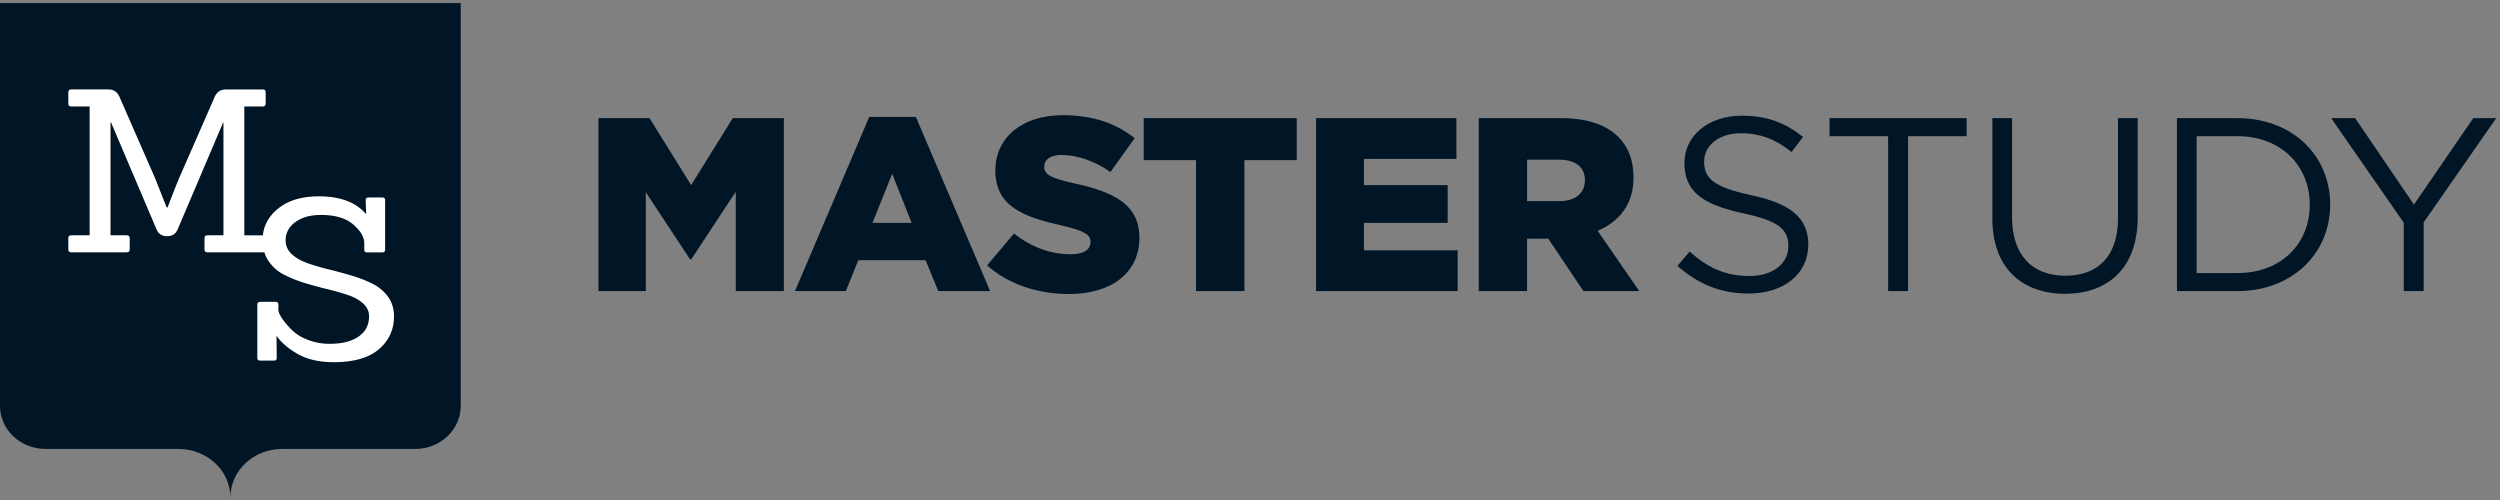 <svg xmlns="http://www.w3.org/2000/svg" width="210" height="42" viewBox="0 0 210 42"><rect x="0" y="0" width="210" height="42" fill="#808080" stroke="none"/><g><g><g><path fill="#001525" d="M1.47 35.124V3.716h33.997v31.408z"/></g><g><path fill="#001525" d="M0 .257h38.702v33.847c0 1.983-1.715 3.606-3.812 3.606H23.703c-2.393 0-4.352 1.82-4.352 4.085 0-2.266-1.959-4.085-4.353-4.085H3.811C1.715 37.71 0 36.087 0 34.104v-3.318z"/></g><g><path fill="#001525" d="M61.804 24.45v-8.341l-3.747 5.685h-.084l-3.726-5.644v8.3h-3.978V9.925h4.292l3.496 5.623 3.496-5.623h4.292V24.45zm11.486-5.727h3.287l-1.633-4.13zm5.527 5.727l-1.068-2.594h-5.652L71.05 24.45h-4.27L73.017 9.82h3.915l6.239 14.629zm21.65 0V13.452h-4.396V9.925h12.854v3.527h-4.396V24.45zm10.084 0V9.925h11.787v3.424h-7.767v2.2h7.034v3.174h-7.034v2.303h7.872v3.424zm17.726-7.553h2.68c1.381 0 2.177-.664 2.177-1.764 0-1.14-.837-1.722-2.199-1.722h-2.658zm4.731 7.553l-2.952-4.4h-1.78v4.4h-4.06V9.925h6.929c2.24 0 3.79.581 4.773 1.556.859.851 1.298 1.971 1.298 3.445 0 2.22-1.193 3.693-3.014 4.46l3.496 5.064zm25.594 0V11.44h-4.92V9.925h11.515v1.515h-4.92v13.01zm25.913-1.515h3.433c3.706 0 6.072-2.49 6.072-5.748 0-3.216-2.366-5.747-6.072-5.747h-3.433zm-1.654 1.515V9.925h5.087c4.606 0 7.788 3.133 7.788 7.262 0 4.088-3.182 7.263-7.788 7.263zm19.053 0v-5.748l-6.092-8.777h2.01l4.94 7.262 4.983-7.262h1.926l-6.093 8.756v5.769zm-61.008-2.117l1.026-1.203c1.528 1.37 2.994 2.054 5.024 2.054 1.968 0 3.266-1.038 3.266-2.51 0-1.35-.733-2.117-3.81-2.76-3.37-.727-4.92-1.805-4.92-4.233 0-2.283 2.03-3.963 4.815-3.963 2.136 0 3.664.601 5.15 1.784l-.963 1.266c-1.36-1.1-2.721-1.577-4.229-1.577-1.905 0-3.119 1.037-3.119 2.386 0 1.37.754 2.137 3.978 2.822 3.266.705 4.773 1.888 4.773 4.15 0 2.49-2.094 4.108-5.004 4.108-2.323 0-4.229-.768-5.987-2.324zm26.453-12.408h1.654v8.341c0 3.134 1.675 4.897 4.48 4.897 2.7 0 4.418-1.618 4.418-4.793V9.925h1.654v8.32c0 4.234-2.45 6.433-6.114 6.433-3.622 0-6.092-2.2-6.092-6.308zM82.917 22.292l2.261-2.677c1.445 1.141 3.057 1.743 4.753 1.743 1.089 0 1.675-.373 1.675-1.037 0-.602-.482-.934-2.47-1.39-3.12-.706-5.528-1.578-5.528-4.607 0-2.697 2.157-4.648 5.674-4.648 2.491 0 4.438.664 6.03 1.93l-2.032 2.842c-1.34-.933-2.805-1.431-4.103-1.431-.984 0-1.466.415-1.466.975 0 .664.503.955 2.534 1.411 3.37.726 5.464 1.805 5.464 4.565 0 2.967-2.366 4.73-5.925 4.73-2.596 0-5.066-.809-6.867-2.406z"/></g><g><path fill="#fff" d="M22.073 21.194H17.42c-.16 0-.242-.076-.242-.228v-.972c0-.153.082-.23.242-.23h1.35v-9.49h-.02l-3.828 8.996c-.16.381-.456.571-.885.571-.43 0-.726-.19-.887-.571l-3.827-8.995h-.04v9.49h1.35c.174 0 .262.076.262.229v.972c0 .152-.088.228-.263.228H6c-.175 0-.262-.076-.262-.228v-.972c0-.153.087-.23.262-.23h1.53V8.942H6c-.175 0-.262-.076-.262-.23v-.97c0-.153.087-.23.262-.23h3.102c.456 0 .772.216.946.649l3.001 6.86.947 2.401h.08c.377-.99.686-1.778.928-2.363l3.02-6.898c.175-.433.498-.648.967-.648h3.082c.162 0 .242.076.242.229v.97c0 .154-.08.23-.242.23h-1.55v10.824h1.55c.162 0 .242.076.242.229v.972c0 .152-.08.228-.242.228"/></g><g><path fill="#fff" d="M23.004 30.29h-1.128c-.175 0-.262-.077-.262-.23v-4.458c0-.165.087-.248.262-.248h1.268c.162 0 .242.083.242.248v.4c0 .24.155.561.464.962.308.4.617.727.926.981.309.255.722.473 1.24.658a4.98 4.98 0 0 0 1.68.276c1.035 0 1.843-.203 2.428-.61.584-.406.876-.972.876-1.696 0-.419-.164-.778-.493-1.076-.329-.3-.756-.537-1.28-.715a19.79 19.79 0 0 0-1.742-.496 30.165 30.165 0 0 1-1.913-.523 10.479 10.479 0 0 1-1.743-.705 3.442 3.442 0 0 1-1.279-1.144c-.329-.49-.493-1.064-.493-1.725 0-1.067.426-1.95 1.279-2.648.852-.7 1.997-1.049 3.434-1.049 1.813 0 3.142.502 3.988 1.505l-.04-1.181c0-.152.087-.228.262-.228h1.128c.16 0 .242.076.242.228v4.155c0 .152-.081.229-.242.229h-1.27c-.16 0-.24-.077-.24-.23v-.533c0-.521-.31-1.048-.927-1.582-.618-.534-1.525-.8-2.72-.8-.886 0-1.601.2-2.145.6-.543.4-.815.912-.815 1.534 0 .445.167.826.503 1.143.336.318.772.572 1.31.763.536.19 1.127.365 1.771.525.646.158 1.29.332 1.934.523.645.19 1.236.42 1.773.686.537.267.973.632 1.31 1.096.335.464.503 1.013.503 1.648 0 1.118-.423 2.04-1.27 2.764-.845.724-2.107 1.085-3.786 1.085-1.235 0-2.256-.235-3.061-.705-.806-.469-1.39-.978-1.753-1.524l.02 1.868c0 .152-.08.228-.241.228"/></g></g></g></svg>